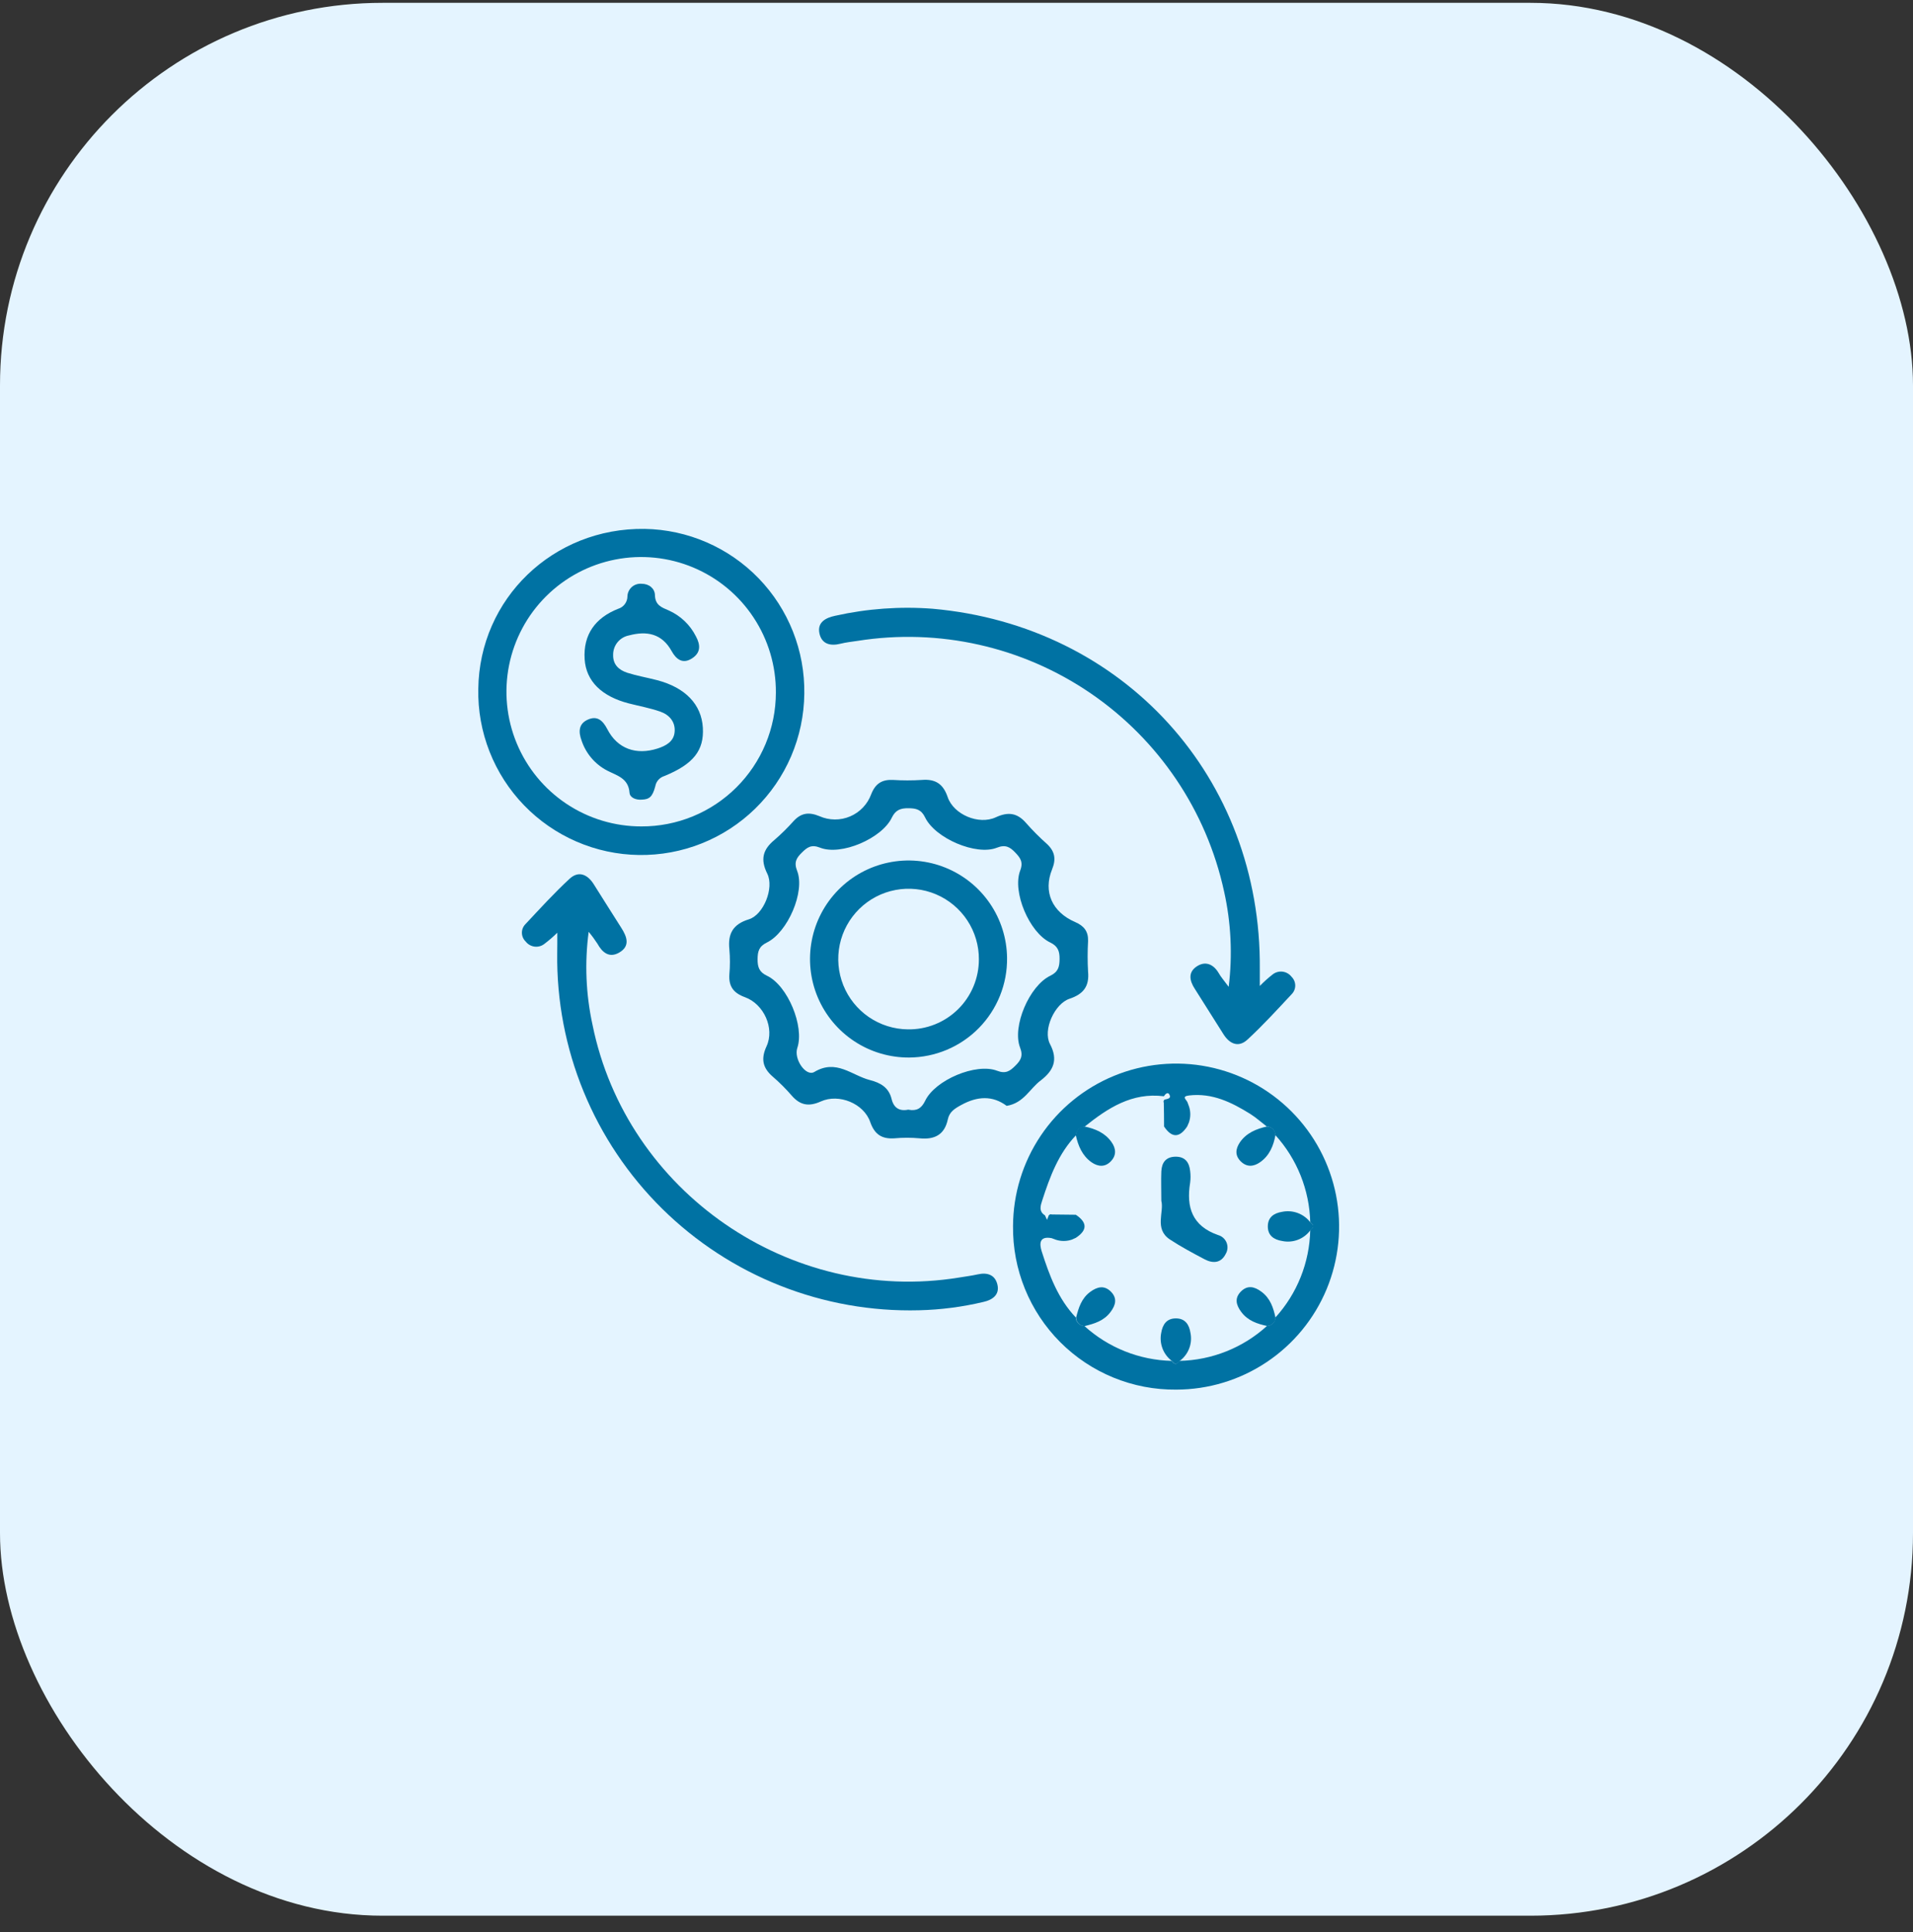 <svg xmlns="http://www.w3.org/2000/svg" width="100" height="101" viewBox="0 0 100 101" fill="none"><rect x="0" y="0" width="100" height="101" fill="#333333" stroke="none"/><g clip-path="url(#clip0_6520_2469)"><rect y="0.148" width="100" height="100" rx="20" fill="#E4F4FF"></rect><path d="M52.623 57.812C51.883 57.26 51.09 57.304 50.249 57.765C49.901 57.956 49.629 58.123 49.545 58.524C49.372 59.328 48.847 59.588 48.066 59.508C47.632 59.469 47.195 59.469 46.76 59.508C46.1 59.556 45.716 59.306 45.489 58.654C45.155 57.691 43.857 57.152 42.906 57.582C42.284 57.862 41.831 57.783 41.393 57.282C41.086 56.927 40.754 56.595 40.399 56.288C39.867 55.83 39.765 55.357 40.071 54.695C40.501 53.76 39.936 52.494 38.944 52.132C38.34 51.913 38.085 51.565 38.127 50.937C38.166 50.503 38.166 50.066 38.127 49.631C38.041 48.815 38.31 48.316 39.145 48.06C39.912 47.827 40.479 46.42 40.107 45.67C39.735 44.919 39.88 44.41 40.481 43.912C40.838 43.604 41.174 43.273 41.487 42.92C41.889 42.487 42.292 42.443 42.837 42.668C43.089 42.78 43.361 42.838 43.636 42.84C43.912 42.843 44.185 42.788 44.438 42.68C44.692 42.573 44.92 42.414 45.11 42.214C45.3 42.015 45.447 41.778 45.541 41.52C45.763 40.958 46.108 40.745 46.684 40.773C47.186 40.805 47.689 40.805 48.191 40.773C48.895 40.717 49.303 40.974 49.539 41.67C49.851 42.584 51.162 43.139 52.052 42.727C52.706 42.423 53.184 42.497 53.647 43.036C53.979 43.413 54.334 43.769 54.709 44.103C55.136 44.491 55.221 44.895 54.997 45.447C54.522 46.617 54.997 47.682 56.204 48.203C56.667 48.404 56.892 48.69 56.878 49.193C56.847 49.729 56.847 50.266 56.878 50.802C56.949 51.565 56.631 51.969 55.913 52.211C55.126 52.47 54.504 53.848 54.886 54.576C55.329 55.415 55.064 55.971 54.412 56.476C53.834 56.902 53.524 57.663 52.623 57.812ZM47.493 58.013C47.911 58.091 48.169 57.95 48.362 57.546C48.877 56.462 51.022 55.552 52.124 55.977C52.577 56.152 52.796 55.989 53.074 55.715C53.351 55.441 53.498 55.208 53.323 54.764C52.897 53.667 53.808 51.531 54.907 51.007C55.323 50.806 55.383 50.535 55.388 50.136C55.392 49.738 55.307 49.464 54.899 49.271C53.808 48.752 52.905 46.624 53.329 45.511C53.504 45.058 53.329 44.839 53.064 44.561C52.798 44.284 52.559 44.137 52.112 44.316C51.032 44.746 48.881 43.825 48.358 42.731C48.157 42.314 47.885 42.256 47.487 42.252C47.088 42.248 46.817 42.334 46.621 42.741C46.102 43.833 43.962 44.753 42.863 44.312C42.409 44.133 42.193 44.298 41.916 44.572C41.638 44.845 41.491 45.074 41.668 45.523C42.099 46.605 41.179 48.742 40.083 49.275C39.67 49.476 39.604 49.746 39.602 50.146C39.6 50.547 39.68 50.816 40.093 51.009C41.181 51.524 42.056 53.663 41.68 54.778C41.479 55.361 42.127 56.303 42.569 56.039C43.718 55.349 44.527 56.222 45.477 56.464C46.034 56.606 46.463 56.856 46.608 57.455C46.72 57.92 47.022 58.109 47.489 58.007L47.493 58.013Z" fill="#0072A3"></path><path d="M52.955 64.098C52.96 62.413 53.465 60.768 54.404 59.37C55.343 57.972 56.676 56.884 58.234 56.243C59.791 55.602 61.504 55.437 63.156 55.768C64.807 56.1 66.323 56.913 67.512 58.106C68.702 59.299 69.511 60.817 69.838 62.469C70.165 64.122 69.995 65.834 69.35 67.39C68.704 68.945 67.612 70.275 66.211 71.21C64.811 72.146 63.164 72.645 61.48 72.646C60.355 72.656 59.24 72.442 58.2 72.015C57.16 71.589 56.215 70.959 55.421 70.163C54.627 69.367 54 68.42 53.577 67.379C53.153 66.337 52.942 65.222 52.955 64.098ZM56.249 59.346C55.329 60.307 54.883 61.516 54.484 62.746C54.398 63.013 54.283 63.325 54.625 63.536L54.732 63.77L54.828 63.526L54.905 63.478L54.991 63.49L56.237 63.504C56.84 63.907 56.852 64.309 56.237 64.711L56.035 64.802C55.768 64.895 55.477 64.899 55.206 64.814L54.969 64.727C54.327 64.607 54.327 65.015 54.454 65.419C54.856 66.673 55.305 67.898 56.239 68.876C56.241 68.992 56.289 69.103 56.371 69.185C56.454 69.267 56.565 69.314 56.681 69.316C57.935 70.455 59.557 71.103 61.25 71.143C61.383 71.344 61.518 71.344 61.653 71.143C63.35 71.108 64.976 70.459 66.232 69.316C66.347 69.313 66.456 69.266 66.536 69.185C66.617 69.104 66.664 68.994 66.666 68.88C67.808 67.626 68.456 66 68.491 64.305C68.692 64.172 68.692 64.037 68.491 63.903C68.451 62.209 67.802 60.587 66.662 59.334C66.66 59.217 66.612 59.106 66.53 59.023C66.447 58.941 66.336 58.894 66.22 58.891C65.93 58.668 65.656 58.422 65.349 58.229C64.379 57.626 63.371 57.129 62.164 57.267C61.737 57.316 62.019 57.485 62.073 57.623L62.16 57.859C62.246 58.13 62.241 58.422 62.146 58.69L62.057 58.891C61.655 59.495 61.252 59.495 60.85 58.891C60.85 58.477 60.845 58.062 60.836 57.648C60.822 57.62 60.819 57.589 60.825 57.559C60.833 57.529 60.85 57.503 60.874 57.485C61.021 57.448 61.246 57.432 61.126 57.215C61.045 57.068 60.912 57.195 60.84 57.31C59.172 57.098 57.903 57.931 56.689 58.905C56.574 58.909 56.464 58.957 56.382 59.038C56.3 59.12 56.253 59.23 56.249 59.346Z" fill="#0072A3"></path><path d="M42.044 36.27C42.032 37.392 41.798 38.5 41.357 39.532C40.915 40.563 40.274 41.497 39.47 42.28C38.667 43.063 37.717 43.679 36.674 44.094C35.632 44.509 34.518 44.714 33.396 44.697C32.274 44.681 31.166 44.443 30.137 43.997C29.107 43.551 28.176 42.907 27.396 42.1C26.616 41.294 26.003 40.341 25.592 39.297C25.181 38.253 24.98 37.138 25.002 36.017C25.06 31.293 28.917 27.581 33.701 27.649C35.95 27.688 38.092 28.617 39.657 30.233C41.221 31.85 42.08 34.021 42.044 36.27ZM40.558 36.208C40.567 34.813 40.161 33.446 39.392 32.282C38.624 31.117 37.526 30.208 36.24 29.668C34.953 29.128 33.535 28.983 32.166 29.251C30.796 29.518 29.537 30.187 28.548 31.171C27.559 32.155 26.885 33.411 26.611 34.779C26.337 36.147 26.476 37.566 27.01 38.855C27.544 40.144 28.448 41.246 29.609 42.02C30.77 42.794 32.135 43.206 33.53 43.203C34.451 43.206 35.364 43.028 36.216 42.678C37.068 42.328 37.842 41.813 38.495 41.163C39.148 40.513 39.666 39.741 40.02 38.891C40.374 38.041 40.557 37.129 40.558 36.208Z" fill="#0072A3"></path><path d="M29.132 48.76C28.923 48.967 28.7 49.16 28.466 49.337C28.394 49.396 28.311 49.439 28.222 49.465C28.134 49.49 28.04 49.498 27.948 49.487C27.857 49.476 27.768 49.447 27.687 49.401C27.607 49.356 27.536 49.294 27.48 49.221C27.418 49.162 27.369 49.092 27.335 49.014C27.301 48.936 27.283 48.852 27.282 48.767C27.281 48.682 27.297 48.598 27.329 48.519C27.362 48.44 27.41 48.369 27.47 48.309C28.223 47.505 28.969 46.684 29.778 45.937C30.241 45.511 30.707 45.704 31.033 46.219C31.514 46.981 31.993 47.746 32.478 48.506C32.776 48.973 32.955 49.46 32.365 49.8C31.85 50.096 31.486 49.8 31.228 49.331C31.089 49.116 30.937 48.91 30.772 48.714C30.557 50.333 30.625 51.977 30.973 53.572C32.743 62.314 41.316 68.219 50.128 66.788C50.458 66.734 50.79 66.692 51.118 66.619C51.617 66.508 52.017 66.647 52.138 67.154C52.269 67.699 51.861 67.959 51.418 68.059C50.31 68.324 49.178 68.471 48.04 68.498C45.559 68.562 43.092 68.124 40.784 67.211C38.477 66.299 36.377 64.93 34.612 63.187C32.846 61.443 31.45 59.362 30.508 57.066C29.566 54.771 29.096 52.309 29.128 49.828C29.134 49.53 29.132 49.237 29.132 48.76Z" fill="#0072A3"></path><path d="M65.855 51.544C66.065 51.328 66.29 51.126 66.527 50.941C66.6 50.883 66.684 50.841 66.773 50.816C66.862 50.791 66.956 50.784 67.047 50.796C67.139 50.808 67.228 50.837 67.308 50.884C67.389 50.93 67.459 50.992 67.515 51.065C67.576 51.125 67.624 51.196 67.657 51.275C67.69 51.353 67.707 51.437 67.707 51.522C67.707 51.607 67.69 51.691 67.657 51.77C67.624 51.848 67.576 51.919 67.515 51.979C66.763 52.784 66.016 53.604 65.206 54.351C64.745 54.777 64.278 54.58 63.954 54.065C63.455 53.272 62.958 52.48 62.455 51.691C62.194 51.289 62.089 50.848 62.538 50.536C62.986 50.224 63.419 50.383 63.707 50.872C63.821 51.074 63.972 51.242 64.228 51.589C64.434 49.922 64.352 48.233 63.986 46.595C63.068 42.381 60.572 38.677 57.011 36.243C53.45 33.809 49.093 32.828 44.833 33.502C44.535 33.548 44.229 33.578 43.942 33.651C43.408 33.786 42.954 33.673 42.835 33.112C42.71 32.518 43.181 32.291 43.664 32.19C45.333 31.817 47.049 31.693 48.754 31.824C58.745 32.711 65.95 40.658 65.855 50.669C65.853 50.894 65.855 51.12 65.855 51.544Z" fill="#0072A3"></path><path d="M68.501 64.311C68.337 64.536 68.111 64.709 67.851 64.81C67.591 64.91 67.308 64.934 67.034 64.878C66.588 64.808 66.274 64.592 66.274 64.115C66.274 63.639 66.584 63.419 67.032 63.349C67.305 63.294 67.588 63.318 67.848 63.417C68.108 63.516 68.335 63.686 68.503 63.908C68.7 64.043 68.698 64.178 68.501 64.311Z" fill="#0072A3"></path><path d="M66.242 69.32C65.719 69.207 65.236 69.05 64.888 68.589C64.61 68.219 64.526 67.859 64.87 67.515C65.214 67.171 65.574 67.255 65.944 67.531C66.405 67.875 66.562 68.362 66.676 68.883C66.674 68.998 66.627 69.107 66.546 69.188C66.466 69.269 66.356 69.317 66.242 69.32Z" fill="#0072A3"></path><path d="M61.262 71.149C61.039 70.982 60.868 70.756 60.769 70.496C60.67 70.236 60.646 69.953 60.701 69.68C60.773 69.234 60.991 68.922 61.467 68.922C61.944 68.922 62.162 69.234 62.23 69.68C62.286 69.954 62.263 70.238 62.162 70.498C62.062 70.758 61.888 70.984 61.663 71.149C61.53 71.346 61.395 71.346 61.262 71.149Z" fill="#0072A3"></path><path d="M66.674 59.339C66.568 59.905 66.361 60.412 65.87 60.758C65.53 60.995 65.178 61.025 64.864 60.719C64.55 60.414 64.578 60.066 64.817 59.714C65.159 59.223 65.668 59.017 66.226 58.891C66.344 58.892 66.458 58.939 66.542 59.023C66.626 59.107 66.673 59.221 66.674 59.339Z" fill="#0072A3"></path><path d="M56.251 68.884C56.381 68.371 56.528 67.878 56.991 67.536C57.365 67.26 57.729 67.182 58.069 67.522C58.409 67.862 58.331 68.222 58.047 68.594C57.699 69.053 57.214 69.198 56.693 69.325C56.577 69.323 56.466 69.275 56.383 69.193C56.301 69.111 56.253 69 56.251 68.884Z" fill="#0072A3"></path><path d="M56.697 58.891C57.257 59.011 57.768 59.223 58.106 59.709C58.345 60.045 58.367 60.404 58.063 60.715C57.76 61.027 57.4 60.997 57.057 60.76C56.573 60.416 56.361 59.905 56.237 59.351C56.236 59.291 56.248 59.231 56.271 59.174C56.294 59.118 56.327 59.067 56.37 59.024C56.413 58.981 56.464 58.948 56.52 58.925C56.577 58.902 56.637 58.89 56.697 58.891Z" fill="#0072A3"></path><path d="M47.525 55.285C46.507 55.291 45.511 54.996 44.661 54.436C43.811 53.877 43.146 53.078 42.749 52.141C42.353 51.203 42.243 50.17 42.434 49.17C42.624 48.171 43.107 47.25 43.82 46.524C44.533 45.798 45.446 45.3 46.442 45.093C47.438 44.885 48.474 44.977 49.417 45.357C50.361 45.738 51.172 46.389 51.746 47.229C52.32 48.069 52.632 49.061 52.643 50.078C52.651 50.757 52.525 51.43 52.271 52.059C52.018 52.689 51.642 53.262 51.167 53.746C50.691 54.23 50.124 54.615 49.499 54.879C48.874 55.143 48.203 55.281 47.525 55.285ZM51.17 50.159C51.175 49.433 50.964 48.722 50.565 48.116C50.166 47.51 49.596 47.035 48.928 46.752C48.259 46.469 47.522 46.39 46.809 46.526C46.096 46.661 45.439 47.005 44.921 47.513C44.402 48.022 44.046 48.672 43.897 49.382C43.748 50.093 43.813 50.831 44.083 51.505C44.353 52.179 44.817 52.757 45.415 53.168C46.014 53.578 46.721 53.803 47.447 53.812C47.932 53.821 48.415 53.734 48.866 53.554C49.317 53.375 49.728 53.107 50.075 52.767C50.422 52.427 50.697 52.021 50.885 51.573C51.073 51.125 51.17 50.644 51.17 50.159Z" fill="#0072A3"></path><path d="M60.707 62.776C60.707 62.173 60.687 61.708 60.707 61.241C60.727 60.775 60.948 60.475 61.449 60.469C61.95 60.463 62.167 60.767 62.214 61.219C62.24 61.42 62.24 61.623 62.214 61.823C62.001 63.114 62.32 64.09 63.672 64.565C63.772 64.592 63.863 64.641 63.94 64.709C64.017 64.777 64.077 64.862 64.116 64.956C64.155 65.051 64.172 65.154 64.164 65.256C64.157 65.359 64.127 65.458 64.075 65.547C63.833 66.038 63.403 66.062 62.968 65.832C62.347 65.504 61.723 65.172 61.139 64.786C60.333 64.237 60.86 63.36 60.707 62.776Z" fill="#0072A3"></path><path d="M33.552 41.803C33.252 41.829 32.928 41.706 32.908 41.444C32.85 40.682 32.264 40.553 31.743 40.286C31.111 39.958 30.631 39.397 30.404 38.722C30.226 38.244 30.251 37.831 30.733 37.618C31.216 37.405 31.508 37.656 31.749 38.123C32.275 39.145 33.254 39.491 34.379 39.129C34.81 38.988 35.218 38.769 35.264 38.274C35.317 37.745 34.993 37.37 34.52 37.203C33.987 37.016 33.423 36.914 32.872 36.773C31.464 36.411 30.637 35.618 30.562 34.465C30.478 33.164 31.13 32.295 32.309 31.828C32.449 31.787 32.572 31.702 32.66 31.585C32.748 31.468 32.797 31.326 32.798 31.18C32.8 31.087 32.821 30.995 32.861 30.911C32.9 30.827 32.956 30.751 33.025 30.689C33.094 30.627 33.175 30.58 33.264 30.551C33.352 30.521 33.445 30.51 33.538 30.518C33.94 30.518 34.228 30.772 34.236 31.108C34.25 31.639 34.58 31.751 34.956 31.912C35.575 32.187 36.078 32.667 36.381 33.272C36.614 33.707 36.644 34.113 36.18 34.415C35.683 34.741 35.341 34.455 35.113 34.045C34.6 33.113 33.802 32.973 32.88 33.218C32.646 33.263 32.435 33.388 32.284 33.571C32.133 33.755 32.05 33.986 32.051 34.224C32.035 34.749 32.357 35.029 32.796 35.172C33.303 35.333 33.834 35.423 34.351 35.558C35.828 35.946 36.669 36.825 36.741 38.044C36.809 39.221 36.256 39.946 34.729 40.569C34.608 40.606 34.499 40.676 34.415 40.77C34.331 40.865 34.276 40.982 34.254 41.106C34.105 41.674 33.93 41.788 33.552 41.803Z" fill="#0072A3"></path></g><defs><clipPath id="clip0_6520_2469"><rect width="100" height="100" fill="white" transform="translate(0 0.148)"></rect></clipPath></defs></svg>